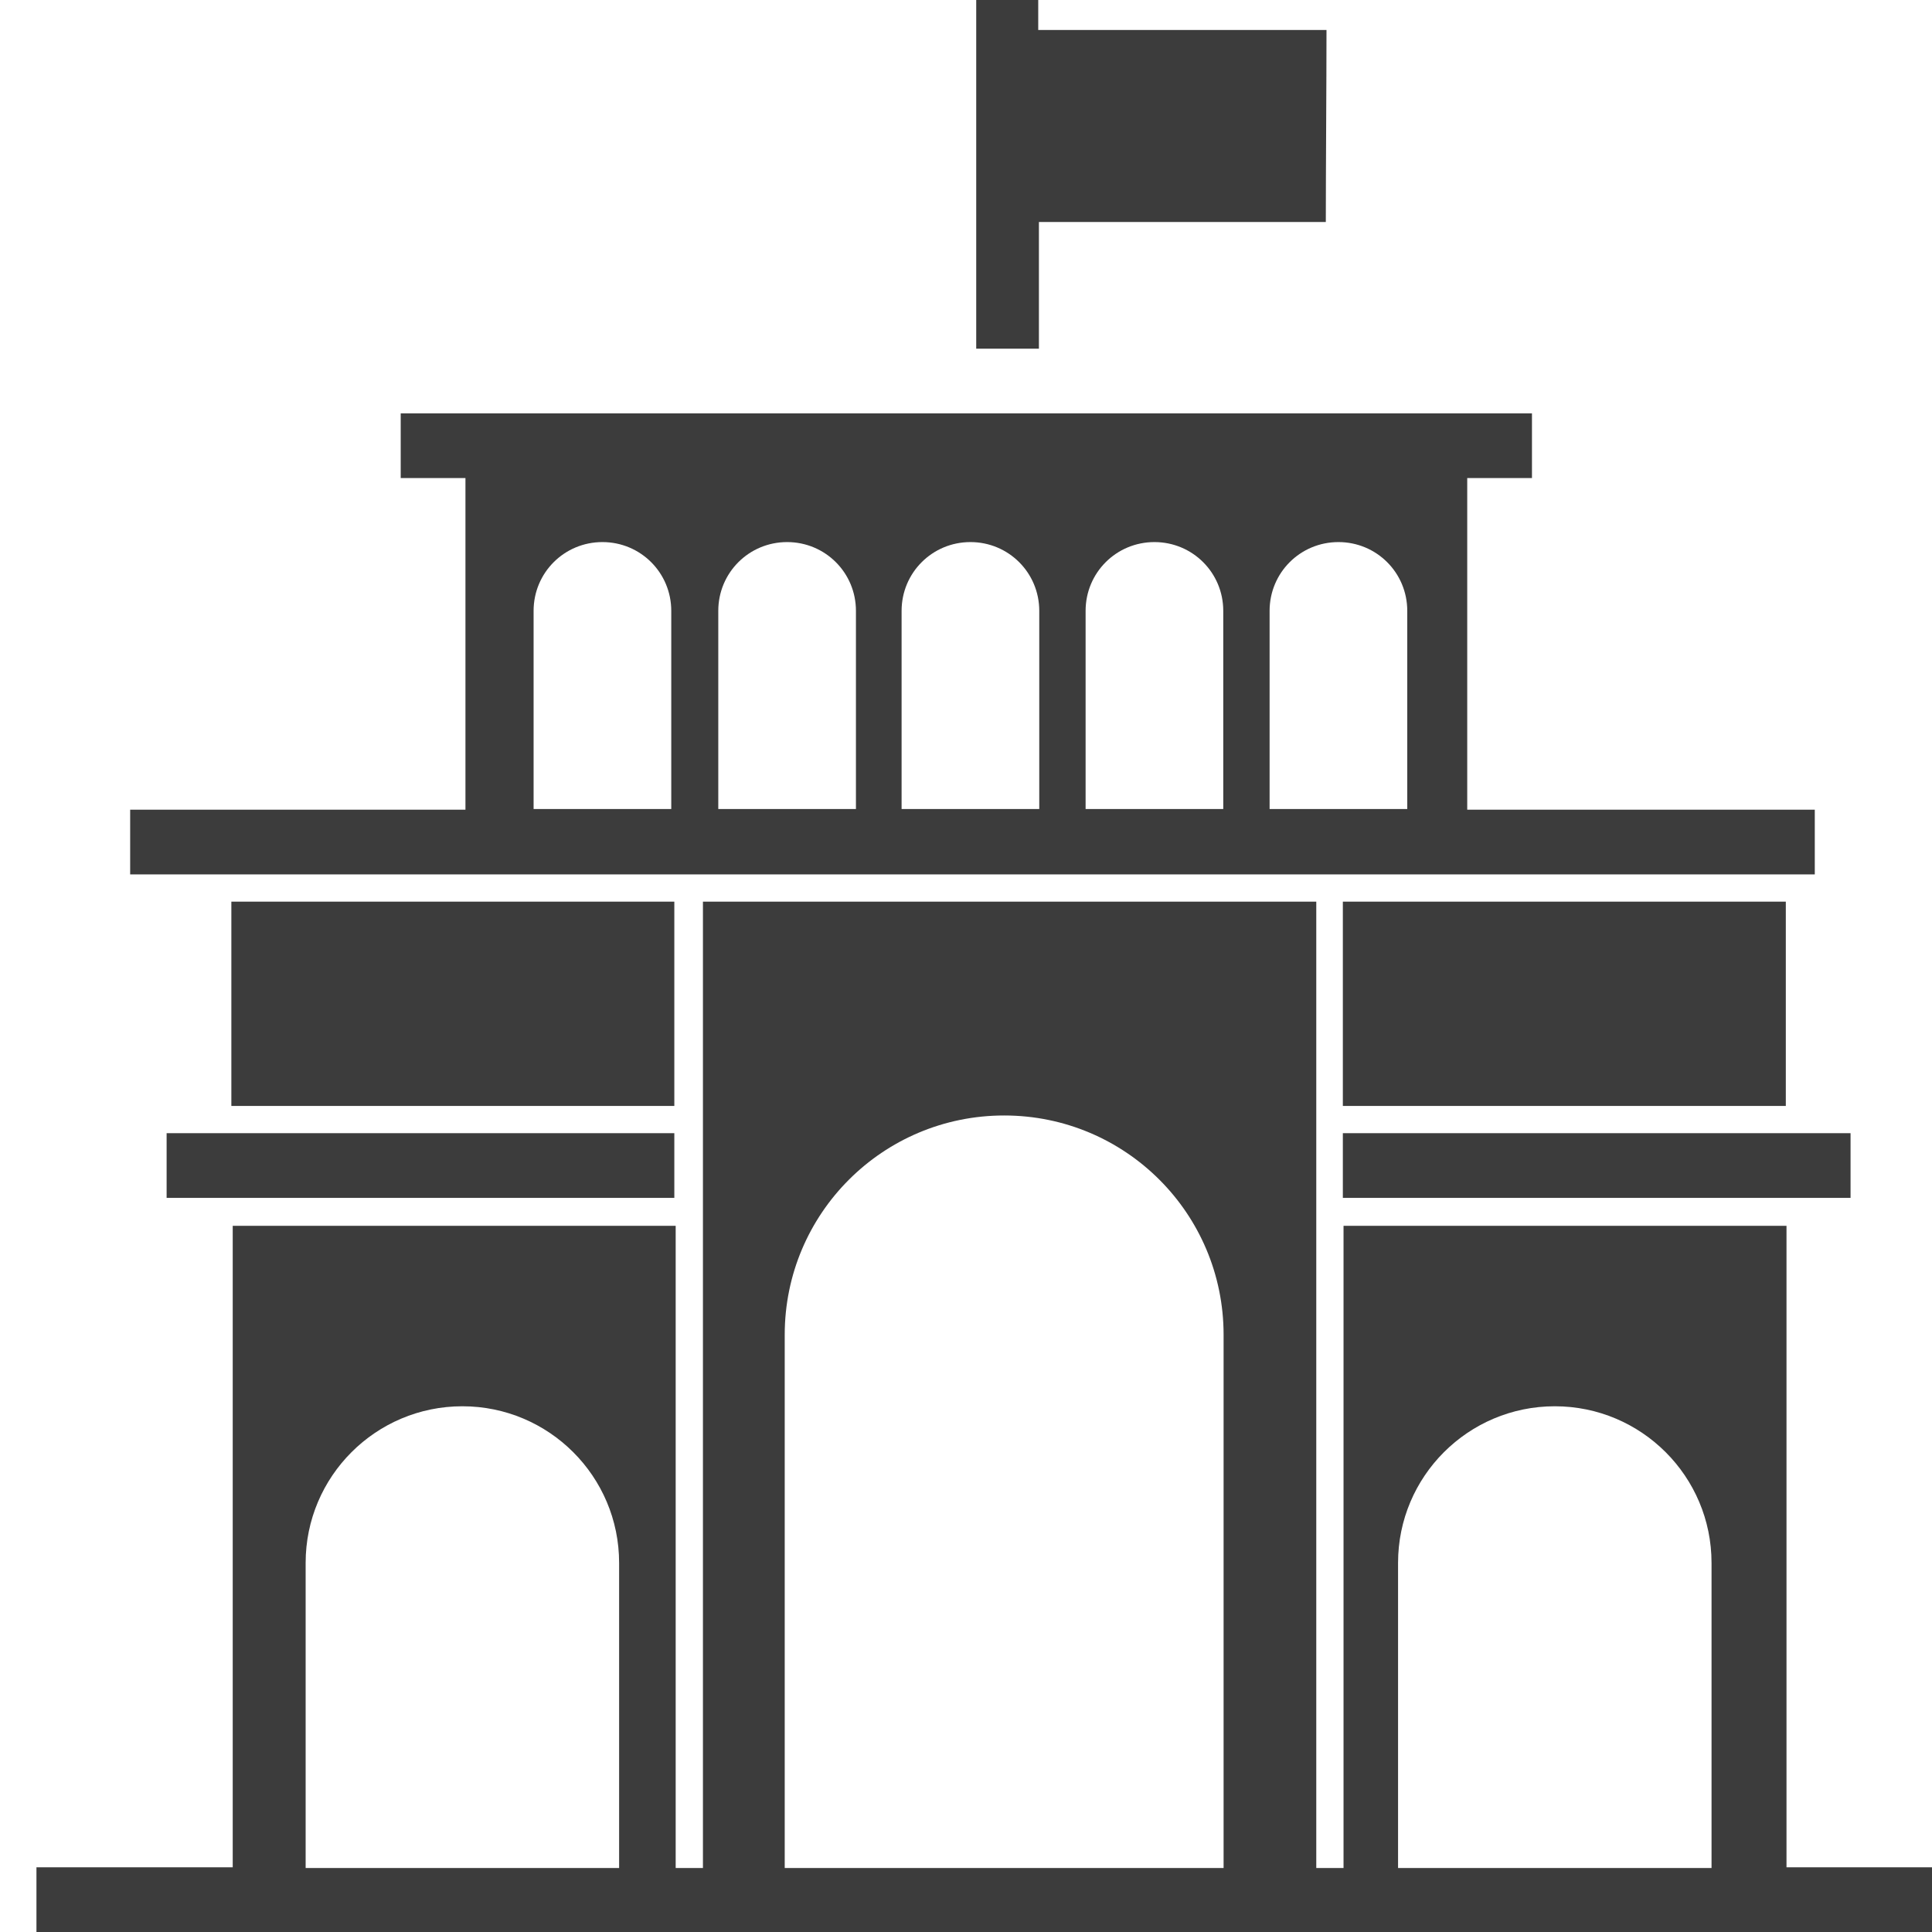<?xml version="1.0" encoding="UTF-8"?> <svg xmlns="http://www.w3.org/2000/svg" width="212" height="212" viewBox="0 0 212 212" fill="none"> <g clip-path="url(#clip0_1_219)"> <path d="M203.063 124.345H196.483H196.034H147.352V131.445H196.034H196.483H203.063V124.345Z" fill="#3C3C3C"></path> <path d="M195.959 98.938H147.352V121.356H195.959V98.938Z" fill="#3C3C3C"></path> <path d="M73.994 98.938H25.387V121.356H73.994V98.938Z" fill="#3C3C3C"></path> <path d="M196.034 204.976V138.544V134.508H147.427V204.976H145.932H144.436V98.938H77.134V204.976H75.639H74.143V134.508H25.537V142.28V204.901H4V212H216V204.901H196.034V204.976ZM67.936 204.976H33.538V171.498C33.538 162.008 41.24 154.311 50.737 154.311C60.234 154.311 67.936 162.008 67.936 171.498V204.976ZM134.341 204.976H86.108V146.465C86.108 133.163 96.876 122.403 110.187 122.403C123.498 122.403 134.266 133.163 134.266 146.465V204.976H134.341ZM187.808 204.976H153.41V171.498C153.41 162.008 161.112 154.311 170.609 154.311C180.106 154.311 187.808 162.008 187.808 171.498V204.976Z" fill="#3C3C3C"></path> <path d="M25.387 131.445H73.994V124.345H25.387H24.489H18.283V131.445H24.489H25.387Z" fill="#3C3C3C"></path> <path d="M114.001 24.361C124.47 24.361 134.715 24.361 145.483 24.361C145.483 18.607 145.558 9.341 145.558 3.288C134.789 3.288 124.47 3.288 113.926 3.288C113.926 2.092 113.926 0.971 113.926 0C111.458 0 109.215 0 107.121 0C107.121 12.853 107.121 25.557 107.121 38.26C109.439 38.26 111.608 38.26 114.001 38.26C114.001 33.627 114.001 29.069 114.001 24.361Z" fill="#3C3C3C"></path> <path d="M161 88.775V52.458H168.104V45.359H43.97V52.458H51.074V88.85H14.283V95.949H199.138V88.85H161V88.775ZM73.658 88.775H58.552V67.03C58.552 62.845 61.917 59.483 66.105 59.483C70.293 59.483 73.658 62.845 73.658 67.03V88.775ZM93.848 88.775H78.818V67.03C78.818 62.845 82.183 59.483 86.37 59.483C90.558 59.483 93.923 62.845 93.923 67.03V88.775H93.848ZM113.964 88.775H98.933V67.03C98.933 62.845 102.298 59.483 106.486 59.483C110.674 59.483 114.039 62.845 114.039 67.03V88.775H113.964ZM134.154 88.775H119.124V67.03C119.124 62.845 122.489 59.483 126.676 59.483C130.864 59.483 134.229 62.845 134.229 67.03V88.775H134.154ZM154.345 88.775H139.314V67.03C139.314 62.845 142.679 59.483 146.867 59.483C151.055 59.483 154.42 62.845 154.42 67.03V88.775H154.345Z" fill="#3C3C3C"></path> </g> <defs> <clipPath id="clip0_1_219"> <rect width="53" height="53" fill="white" transform="scale(4)"></rect> </clipPath> </defs> </svg> 